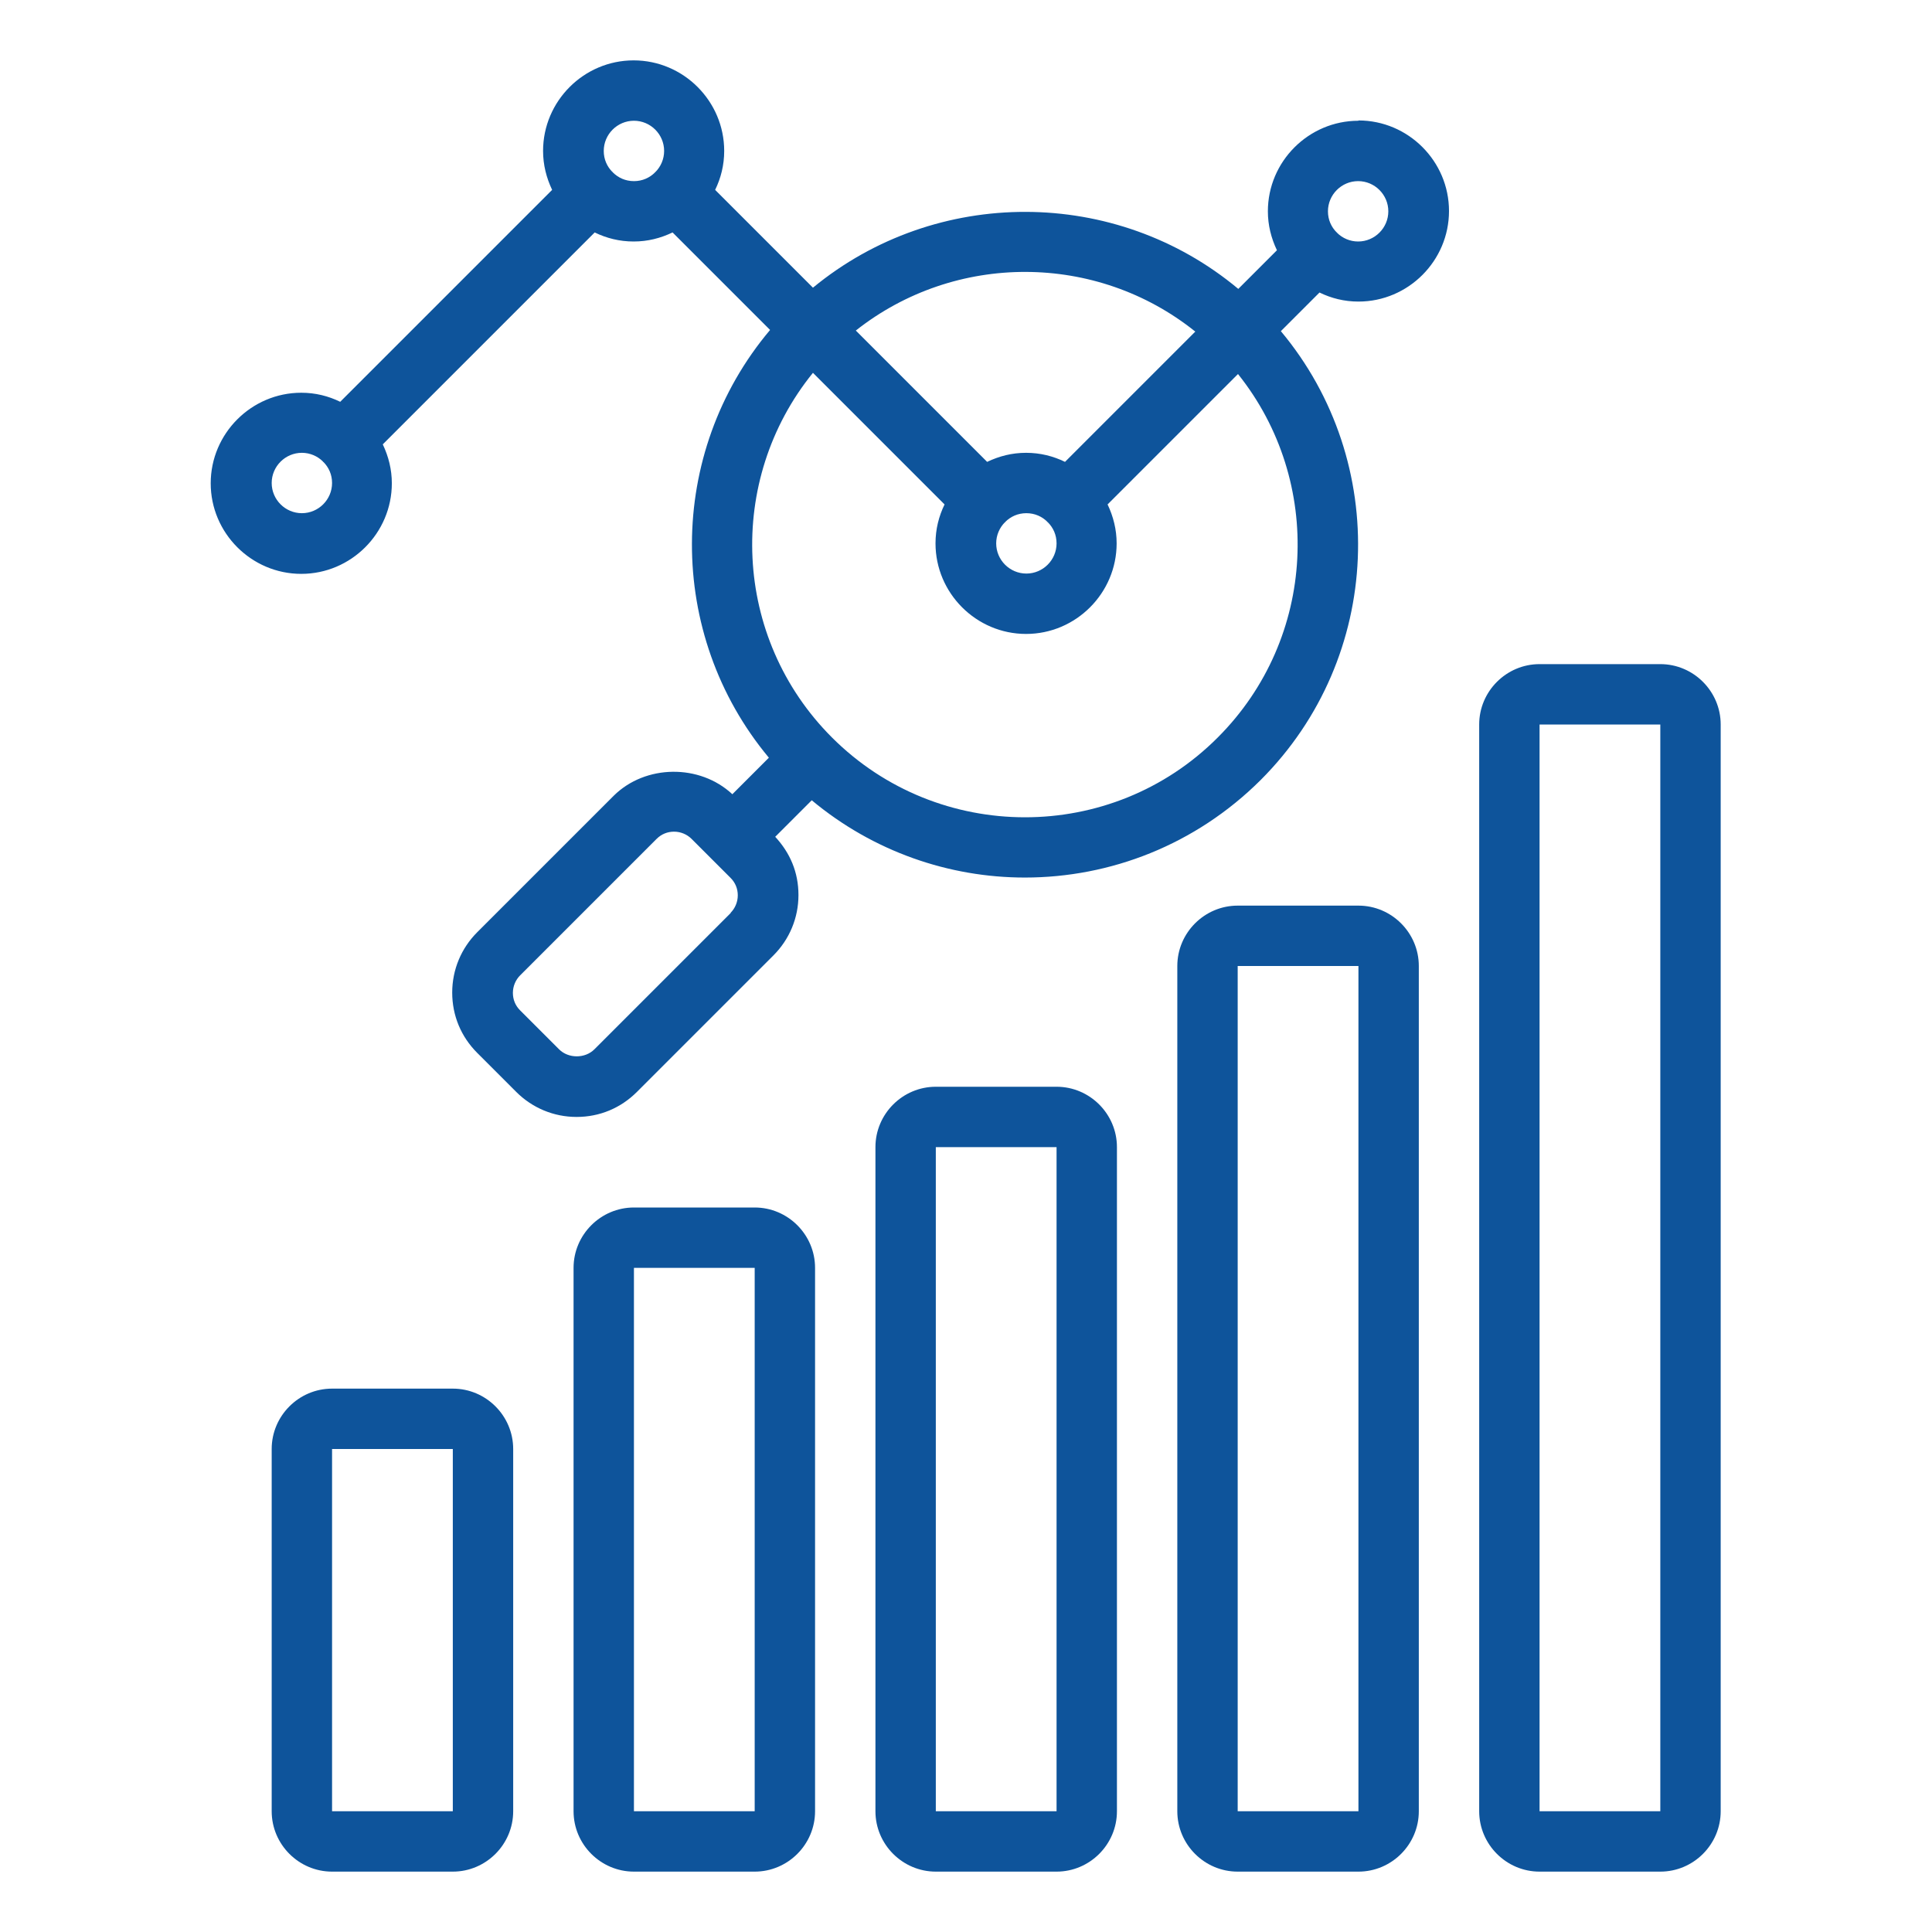 <svg xmlns="http://www.w3.org/2000/svg" id="trendanalysis" viewBox="0 0 64 64">
  <path d="M45 4c-1.65 0-3 1.35-3 3 0 .46.11.89.3 1.29l-1.28 1.28c-4.06-3.39-10.01-3.4-14.09-.04l-3.24-3.24c.19-.39.3-.82.3-1.29 0-1.65-1.35-3-3-3s-3 1.35-3 3c0 .46.11.89.3 1.29l-7.02 7.02c-.39-.19-.82-.3-1.29-.3-1.65 0-3 1.35-3 3s1.35 3 3 3 3-1.35 3-3c0-.46-.11-.89-.3-1.29l7.02-7.02c.39.19.82.3 1.29.3s.89-.11 1.29-.3l3.23 3.23c-3.44 4.08-3.45 10.08-.04 14.17l-1.21 1.21c-1.08-1.01-2.88-.99-3.93.05l-4.52 4.52c-.53.53-.83 1.24-.83 2s.29 1.46.83 2l1.29 1.29c.53.53 1.24.83 2 .83s1.46-.29 2-.83l4.52-4.52c.53-.53.83-1.24.83-2s-.28-1.4-.77-1.93l1.21-1.21c2.04 1.7 4.55 2.56 7.06 2.56 2.83 0 5.65-1.08 7.81-3.23 4.07-4.07 4.29-10.54.67-14.87l1.28-1.28c.39.19.82.3 1.29.3 1.65 0 3-1.35 3-3s-1.35-3-3-3Zm-5.4 6.98-4.32 4.32c-.39-.19-.82-.3-1.29-.3s-.89.11-1.29.3l-4.35-4.35c3.29-2.6 7.97-2.59 11.24.03Zm-4.6 7.02c0 .55-.45 1-1 1s-1-.45-1-1c0-.27.11-.52.29-.7 0 0 0 0 .01 0s0 0 0-.01c.18-.18.42-.29.7-.29s.52.11.7.29c0 0 0 0 0 .01s0 0 .01 0c.18.18.29.42.29.7Zm-25-1c-.55 0-1-.45-1-1s.45-1 1-1c.27 0 .52.11.7.29 0 0 0 0 0 .01s0 0 .01 0c.18.18.29.42.29.7 0 .55-.45 1-1 1Zm10.3-11.29s0 0 0-.01 0 0-.01 0c-.18-.18-.29-.42-.29-.7 0-.55.45-1 1-1s1 .45 1 1c0 .27-.11.52-.29.7 0 0 0 0-.01 0s0 0 0 .01c-.18.18-.42.29-.7.29s-.52-.11-.7-.29Zm3.91 24.53-4.52 4.52c-.31.31-.86.31-1.17 0l-1.29-1.29c-.16-.16-.24-.36-.24-.58s.09-.43.24-.58l4.52-4.52c.16-.16.36-.24.58-.24s.43.09.58.24l1.29 1.29c.16.16.24.36.24.58s-.09.43-.24.58Zm16.13-5.81c-3.52 3.53-9.26 3.52-12.78 0-3.3-3.3-3.51-8.53-.63-12.08l4.36 4.36c-.19.39-.3.82-.3 1.29 0 1.65 1.35 3 3 3s3-1.35 3-3c0-.46-.11-.89-.3-1.29l4.32-4.32c2.84 3.55 2.62 8.75-.67 12.04Zm4.65-16.43c-.27 0-.52-.11-.7-.29 0 0 0 0 0-.01s0 0-.01 0c-.18-.18-.29-.42-.29-.7 0-.55.45-1 1-1s1 .45 1 1-.45 1-1 1ZM35 36h-4c-1.1 0-2 .9-2 2v22c0 1.1.9 2 2 2h4c1.1 0 2-.9 2-2v-22c0-1.1-.9-2-2-2Zm-4 24v-22h4v22s-4 0-4 0ZM25 40h-4c-1.1 0-2 .9-2 2v18c0 1.1.9 2 2 2h4c1.1 0 2-.9 2-2v-18c0-1.1-.9-2-2-2Zm-4 20v-18h4v18s-4 0-4 0ZM15 46h-4c-1.1 0-2 .9-2 2v12c0 1.1.9 2 2 2h4c1.1 0 2-.9 2-2v-12c0-1.1-.9-2-2-2Zm-4 14v-12h4v12s-4 0-4 0ZM45 30h-4c-1.1 0-2 .9-2 2v28c0 1.1.9 2 2 2h4c1.1 0 2-.9 2-2v-28c0-1.1-.9-2-2-2Zm-4 30v-28h4v28s-4 0-4 0ZM55 22h-4c-1.1 0-2 .9-2 2v36c0 1.1.9 2 2 2h4c1.1 0 2-.9 2-2V24c0-1.1-.9-2-2-2Zm-4 38V24h4v36s-4 0-4 0Z" fill="#0e549b" class="color000000 svgShape"></path>
</svg>
